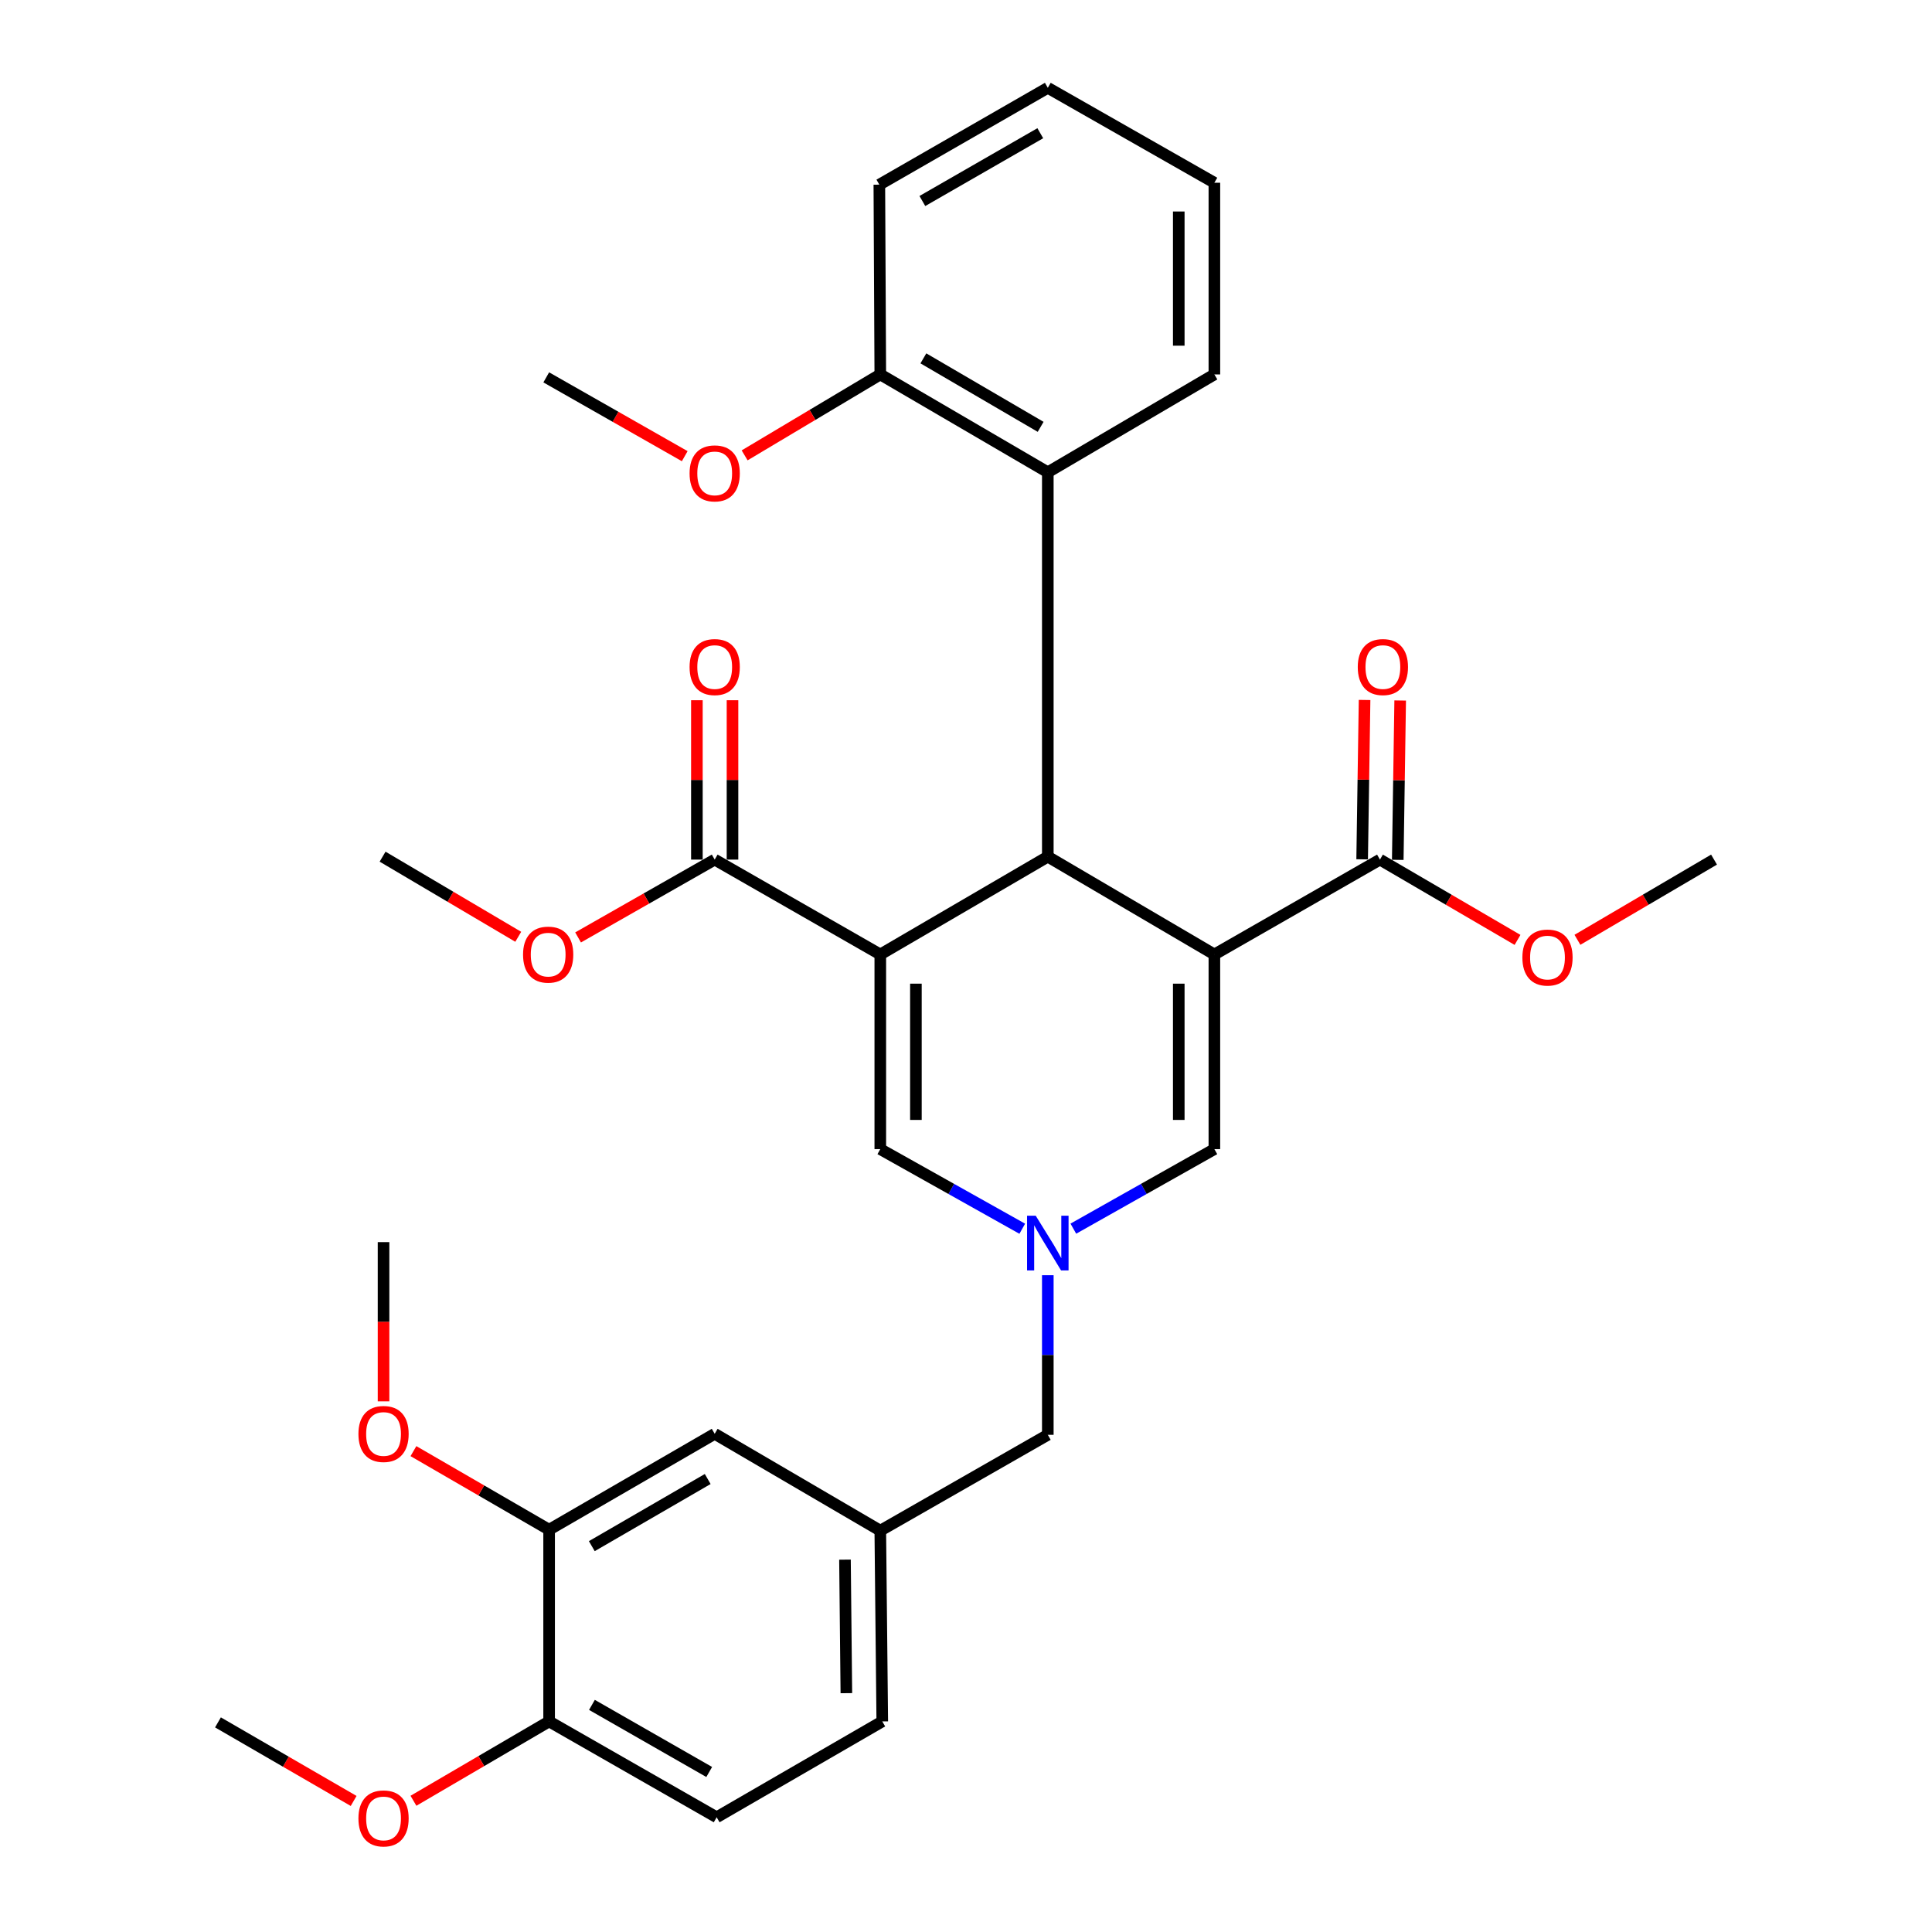 <?xml version='1.0' encoding='iso-8859-1'?>
<svg version='1.1' baseProfile='full'
              xmlns='http://www.w3.org/2000/svg'
                      xmlns:rdkit='http://www.rdkit.org/xml'
                      xmlns:xlink='http://www.w3.org/1999/xlink'
                  xml:space='preserve'
width='1000px' height='1000px' viewBox='0 0 1000 1000'>
<!-- END OF HEADER -->
<rect style='opacity:1.0;fill:#FFFFFF;stroke:none' width='1000' height='1000' x='0' y='0'> </rect>
<path class='bond-1' d='M 628.559,494.03 L 542.344,443.411' style='fill:none;fill-rule:evenodd;stroke:#000000;stroke-width:6px;stroke-linecap:butt;stroke-linejoin:miter;stroke-opacity:1' />
<path class='bond-4' d='M 628.559,494.03 L 628.559,594.786' style='fill:none;fill-rule:evenodd;stroke:#000000;stroke-width:6px;stroke-linecap:butt;stroke-linejoin:miter;stroke-opacity:1' />
<path class='bond-4' d='M 610.126,509.143 L 610.126,579.673' style='fill:none;fill-rule:evenodd;stroke:#000000;stroke-width:6px;stroke-linecap:butt;stroke-linejoin:miter;stroke-opacity:1' />
<path class='bond-5' d='M 628.559,494.03 L 714.262,444.926' style='fill:none;fill-rule:evenodd;stroke:#000000;stroke-width:6px;stroke-linecap:butt;stroke-linejoin:miter;stroke-opacity:1' />
<path class='bond-0' d='M 455.638,494.03 L 542.344,443.411' style='fill:none;fill-rule:evenodd;stroke:#000000;stroke-width:6px;stroke-linecap:butt;stroke-linejoin:miter;stroke-opacity:1' />
<path class='bond-6' d='M 455.638,494.03 L 369.925,444.926' style='fill:none;fill-rule:evenodd;stroke:#000000;stroke-width:6px;stroke-linecap:butt;stroke-linejoin:miter;stroke-opacity:1' />
<path class='bond-32' d='M 455.638,494.03 L 455.638,594.786' style='fill:none;fill-rule:evenodd;stroke:#000000;stroke-width:6px;stroke-linecap:butt;stroke-linejoin:miter;stroke-opacity:1' />
<path class='bond-32' d='M 474.071,509.143 L 474.071,579.673' style='fill:none;fill-rule:evenodd;stroke:#000000;stroke-width:6px;stroke-linecap:butt;stroke-linejoin:miter;stroke-opacity:1' />
<path class='bond-7' d='M 542.344,443.411 L 542.344,244.448' style='fill:none;fill-rule:evenodd;stroke:#000000;stroke-width:6px;stroke-linecap:butt;stroke-linejoin:miter;stroke-opacity:1' />
<path class='bond-2' d='M 555.559,635.955 L 592.059,615.371' style='fill:none;fill-rule:evenodd;stroke:#0000FF;stroke-width:6px;stroke-linecap:butt;stroke-linejoin:miter;stroke-opacity:1' />
<path class='bond-2' d='M 592.059,615.371 L 628.559,594.786' style='fill:none;fill-rule:evenodd;stroke:#000000;stroke-width:6px;stroke-linecap:butt;stroke-linejoin:miter;stroke-opacity:1' />
<path class='bond-3' d='M 529.119,635.992 L 492.379,615.389' style='fill:none;fill-rule:evenodd;stroke:#0000FF;stroke-width:6px;stroke-linecap:butt;stroke-linejoin:miter;stroke-opacity:1' />
<path class='bond-3' d='M 492.379,615.389 L 455.638,594.786' style='fill:none;fill-rule:evenodd;stroke:#000000;stroke-width:6px;stroke-linecap:butt;stroke-linejoin:miter;stroke-opacity:1' />
<path class='bond-9' d='M 542.344,660.049 L 542.344,701.354' style='fill:none;fill-rule:evenodd;stroke:#0000FF;stroke-width:6px;stroke-linecap:butt;stroke-linejoin:miter;stroke-opacity:1' />
<path class='bond-9' d='M 542.344,701.354 L 542.344,742.659' style='fill:none;fill-rule:evenodd;stroke:#000000;stroke-width:6px;stroke-linecap:butt;stroke-linejoin:miter;stroke-opacity:1' />
<path class='bond-13' d='M 723.477,445.066 L 724.104,403.822' style='fill:none;fill-rule:evenodd;stroke:#000000;stroke-width:6px;stroke-linecap:butt;stroke-linejoin:miter;stroke-opacity:1' />
<path class='bond-13' d='M 724.104,403.822 L 724.731,362.578' style='fill:none;fill-rule:evenodd;stroke:#FF0000;stroke-width:6px;stroke-linecap:butt;stroke-linejoin:miter;stroke-opacity:1' />
<path class='bond-13' d='M 705.047,444.786 L 705.673,403.542' style='fill:none;fill-rule:evenodd;stroke:#000000;stroke-width:6px;stroke-linecap:butt;stroke-linejoin:miter;stroke-opacity:1' />
<path class='bond-13' d='M 705.673,403.542 L 706.3,362.298' style='fill:none;fill-rule:evenodd;stroke:#FF0000;stroke-width:6px;stroke-linecap:butt;stroke-linejoin:miter;stroke-opacity:1' />
<path class='bond-17' d='M 714.262,444.926 L 749.865,465.709' style='fill:none;fill-rule:evenodd;stroke:#000000;stroke-width:6px;stroke-linecap:butt;stroke-linejoin:miter;stroke-opacity:1' />
<path class='bond-17' d='M 749.865,465.709 L 785.468,486.492' style='fill:none;fill-rule:evenodd;stroke:#FF0000;stroke-width:6px;stroke-linecap:butt;stroke-linejoin:miter;stroke-opacity:1' />
<path class='bond-14' d='M 379.142,444.926 L 379.142,403.682' style='fill:none;fill-rule:evenodd;stroke:#000000;stroke-width:6px;stroke-linecap:butt;stroke-linejoin:miter;stroke-opacity:1' />
<path class='bond-14' d='M 379.142,403.682 L 379.142,362.437' style='fill:none;fill-rule:evenodd;stroke:#FF0000;stroke-width:6px;stroke-linecap:butt;stroke-linejoin:miter;stroke-opacity:1' />
<path class='bond-14' d='M 360.709,444.926 L 360.709,403.682' style='fill:none;fill-rule:evenodd;stroke:#000000;stroke-width:6px;stroke-linecap:butt;stroke-linejoin:miter;stroke-opacity:1' />
<path class='bond-14' d='M 360.709,403.682 L 360.709,362.437' style='fill:none;fill-rule:evenodd;stroke:#FF0000;stroke-width:6px;stroke-linecap:butt;stroke-linejoin:miter;stroke-opacity:1' />
<path class='bond-18' d='M 369.925,444.926 L 334.568,465.069' style='fill:none;fill-rule:evenodd;stroke:#000000;stroke-width:6px;stroke-linecap:butt;stroke-linejoin:miter;stroke-opacity:1' />
<path class='bond-18' d='M 334.568,465.069 L 299.211,485.211' style='fill:none;fill-rule:evenodd;stroke:#FF0000;stroke-width:6px;stroke-linecap:butt;stroke-linejoin:miter;stroke-opacity:1' />
<path class='bond-12' d='M 542.344,244.448 L 455.638,193.809' style='fill:none;fill-rule:evenodd;stroke:#000000;stroke-width:6px;stroke-linecap:butt;stroke-linejoin:miter;stroke-opacity:1' />
<path class='bond-12' d='M 538.635,220.935 L 477.94,185.488' style='fill:none;fill-rule:evenodd;stroke:#000000;stroke-width:6px;stroke-linecap:butt;stroke-linejoin:miter;stroke-opacity:1' />
<path class='bond-23' d='M 542.344,244.448 L 628.559,193.809' style='fill:none;fill-rule:evenodd;stroke:#000000;stroke-width:6px;stroke-linecap:butt;stroke-linejoin:miter;stroke-opacity:1' />
<path class='bond-8' d='M 284.222,791.783 L 369.925,742.137' style='fill:none;fill-rule:evenodd;stroke:#000000;stroke-width:6px;stroke-linecap:butt;stroke-linejoin:miter;stroke-opacity:1' />
<path class='bond-8' d='M 306.317,800.286 L 366.309,765.534' style='fill:none;fill-rule:evenodd;stroke:#000000;stroke-width:6px;stroke-linecap:butt;stroke-linejoin:miter;stroke-opacity:1' />
<path class='bond-20' d='M 284.222,791.783 L 249.109,771.442' style='fill:none;fill-rule:evenodd;stroke:#000000;stroke-width:6px;stroke-linecap:butt;stroke-linejoin:miter;stroke-opacity:1' />
<path class='bond-20' d='M 249.109,771.442 L 213.996,751.102' style='fill:none;fill-rule:evenodd;stroke:#FF0000;stroke-width:6px;stroke-linecap:butt;stroke-linejoin:miter;stroke-opacity:1' />
<path class='bond-34' d='M 284.222,791.783 L 284.222,891.003' style='fill:none;fill-rule:evenodd;stroke:#000000;stroke-width:6px;stroke-linecap:butt;stroke-linejoin:miter;stroke-opacity:1' />
<path class='bond-15' d='M 542.344,742.659 L 455.638,792.264' style='fill:none;fill-rule:evenodd;stroke:#000000;stroke-width:6px;stroke-linecap:butt;stroke-linejoin:miter;stroke-opacity:1' />
<path class='bond-10' d='M 284.222,891.003 L 370.939,940.618' style='fill:none;fill-rule:evenodd;stroke:#000000;stroke-width:6px;stroke-linecap:butt;stroke-linejoin:miter;stroke-opacity:1' />
<path class='bond-10' d='M 306.384,882.446 L 367.085,917.177' style='fill:none;fill-rule:evenodd;stroke:#000000;stroke-width:6px;stroke-linecap:butt;stroke-linejoin:miter;stroke-opacity:1' />
<path class='bond-21' d='M 284.222,891.003 L 249.112,911.539' style='fill:none;fill-rule:evenodd;stroke:#000000;stroke-width:6px;stroke-linecap:butt;stroke-linejoin:miter;stroke-opacity:1' />
<path class='bond-21' d='M 249.112,911.539 L 214.002,932.075' style='fill:none;fill-rule:evenodd;stroke:#FF0000;stroke-width:6px;stroke-linecap:butt;stroke-linejoin:miter;stroke-opacity:1' />
<path class='bond-11' d='M 369.925,742.137 L 455.638,792.264' style='fill:none;fill-rule:evenodd;stroke:#000000;stroke-width:6px;stroke-linecap:butt;stroke-linejoin:miter;stroke-opacity:1' />
<path class='bond-22' d='M 455.638,193.809 L 420.529,214.752' style='fill:none;fill-rule:evenodd;stroke:#000000;stroke-width:6px;stroke-linecap:butt;stroke-linejoin:miter;stroke-opacity:1' />
<path class='bond-22' d='M 420.529,214.752 L 385.42,235.696' style='fill:none;fill-rule:evenodd;stroke:#FF0000;stroke-width:6px;stroke-linecap:butt;stroke-linejoin:miter;stroke-opacity:1' />
<path class='bond-24' d='M 455.638,193.809 L 455.147,95.582' style='fill:none;fill-rule:evenodd;stroke:#000000;stroke-width:6px;stroke-linecap:butt;stroke-linejoin:miter;stroke-opacity:1' />
<path class='bond-19' d='M 455.638,792.264 L 456.662,891.003' style='fill:none;fill-rule:evenodd;stroke:#000000;stroke-width:6px;stroke-linecap:butt;stroke-linejoin:miter;stroke-opacity:1' />
<path class='bond-19' d='M 437.36,807.266 L 438.077,876.383' style='fill:none;fill-rule:evenodd;stroke:#000000;stroke-width:6px;stroke-linecap:butt;stroke-linejoin:miter;stroke-opacity:1' />
<path class='bond-16' d='M 370.939,940.618 L 456.662,891.003' style='fill:none;fill-rule:evenodd;stroke:#000000;stroke-width:6px;stroke-linecap:butt;stroke-linejoin:miter;stroke-opacity:1' />
<path class='bond-25' d='M 816.478,486.444 L 851.831,465.685' style='fill:none;fill-rule:evenodd;stroke:#FF0000;stroke-width:6px;stroke-linecap:butt;stroke-linejoin:miter;stroke-opacity:1' />
<path class='bond-25' d='M 851.831,465.685 L 887.183,444.926' style='fill:none;fill-rule:evenodd;stroke:#000000;stroke-width:6px;stroke-linecap:butt;stroke-linejoin:miter;stroke-opacity:1' />
<path class='bond-26' d='M 268.242,484.882 L 233.135,464.146' style='fill:none;fill-rule:evenodd;stroke:#FF0000;stroke-width:6px;stroke-linecap:butt;stroke-linejoin:miter;stroke-opacity:1' />
<path class='bond-26' d='M 233.135,464.146 L 198.028,443.411' style='fill:none;fill-rule:evenodd;stroke:#000000;stroke-width:6px;stroke-linecap:butt;stroke-linejoin:miter;stroke-opacity:1' />
<path class='bond-27' d='M 198.52,725.336 L 198.52,684.126' style='fill:none;fill-rule:evenodd;stroke:#FF0000;stroke-width:6px;stroke-linecap:butt;stroke-linejoin:miter;stroke-opacity:1' />
<path class='bond-27' d='M 198.52,684.126 L 198.52,642.916' style='fill:none;fill-rule:evenodd;stroke:#000000;stroke-width:6px;stroke-linecap:butt;stroke-linejoin:miter;stroke-opacity:1' />
<path class='bond-28' d='M 183.044,932.169 L 147.93,911.837' style='fill:none;fill-rule:evenodd;stroke:#FF0000;stroke-width:6px;stroke-linecap:butt;stroke-linejoin:miter;stroke-opacity:1' />
<path class='bond-28' d='M 147.93,911.837 L 112.817,891.505' style='fill:none;fill-rule:evenodd;stroke:#000000;stroke-width:6px;stroke-linecap:butt;stroke-linejoin:miter;stroke-opacity:1' />
<path class='bond-29' d='M 354.417,236.115 L 318.577,215.719' style='fill:none;fill-rule:evenodd;stroke:#FF0000;stroke-width:6px;stroke-linecap:butt;stroke-linejoin:miter;stroke-opacity:1' />
<path class='bond-29' d='M 318.577,215.719 L 282.737,195.324' style='fill:none;fill-rule:evenodd;stroke:#000000;stroke-width:6px;stroke-linecap:butt;stroke-linejoin:miter;stroke-opacity:1' />
<path class='bond-30' d='M 628.559,193.809 L 628.559,94.588' style='fill:none;fill-rule:evenodd;stroke:#000000;stroke-width:6px;stroke-linecap:butt;stroke-linejoin:miter;stroke-opacity:1' />
<path class='bond-30' d='M 610.126,178.926 L 610.126,109.472' style='fill:none;fill-rule:evenodd;stroke:#000000;stroke-width:6px;stroke-linecap:butt;stroke-linejoin:miter;stroke-opacity:1' />
<path class='bond-33' d='M 455.147,95.582 L 542.344,45.455' style='fill:none;fill-rule:evenodd;stroke:#000000;stroke-width:6px;stroke-linecap:butt;stroke-linejoin:miter;stroke-opacity:1' />
<path class='bond-33' d='M 477.413,104.043 L 538.451,68.954' style='fill:none;fill-rule:evenodd;stroke:#000000;stroke-width:6px;stroke-linecap:butt;stroke-linejoin:miter;stroke-opacity:1' />
<path class='bond-31' d='M 628.559,94.588 L 542.344,45.455' style='fill:none;fill-rule:evenodd;stroke:#000000;stroke-width:6px;stroke-linecap:butt;stroke-linejoin:miter;stroke-opacity:1' />
<path  class='atom-3' d='M 536.084 629.248
L 545.364 644.248
Q 546.284 645.728, 547.764 648.408
Q 549.244 651.088, 549.324 651.248
L 549.324 629.248
L 553.084 629.248
L 553.084 657.568
L 549.204 657.568
L 539.244 641.168
Q 538.084 639.248, 536.844 637.048
Q 535.644 634.848, 535.284 634.168
L 535.284 657.568
L 531.604 657.568
L 531.604 629.248
L 536.084 629.248
' fill='#0000FF'/>
<path  class='atom-14' d='M 702.778 345.264
Q 702.778 338.464, 706.138 334.664
Q 709.498 330.864, 715.778 330.864
Q 722.058 330.864, 725.418 334.664
Q 728.778 338.464, 728.778 345.264
Q 728.778 352.144, 725.378 356.064
Q 721.978 359.944, 715.778 359.944
Q 709.538 359.944, 706.138 356.064
Q 702.778 352.184, 702.778 345.264
M 715.778 356.744
Q 720.098 356.744, 722.418 353.864
Q 724.778 350.944, 724.778 345.264
Q 724.778 339.704, 722.418 336.904
Q 720.098 334.064, 715.778 334.064
Q 711.458 334.064, 709.098 336.864
Q 706.778 339.664, 706.778 345.264
Q 706.778 350.984, 709.098 353.864
Q 711.458 356.744, 715.778 356.744
' fill='#FF0000'/>
<path  class='atom-15' d='M 356.925 345.264
Q 356.925 338.464, 360.285 334.664
Q 363.645 330.864, 369.925 330.864
Q 376.205 330.864, 379.565 334.664
Q 382.925 338.464, 382.925 345.264
Q 382.925 352.144, 379.525 356.064
Q 376.125 359.944, 369.925 359.944
Q 363.685 359.944, 360.285 356.064
Q 356.925 352.184, 356.925 345.264
M 369.925 356.744
Q 374.245 356.744, 376.565 353.864
Q 378.925 350.944, 378.925 345.264
Q 378.925 339.704, 376.565 336.904
Q 374.245 334.064, 369.925 334.064
Q 365.605 334.064, 363.245 336.864
Q 360.925 339.664, 360.925 345.264
Q 360.925 350.984, 363.245 353.864
Q 365.605 356.744, 369.925 356.744
' fill='#FF0000'/>
<path  class='atom-18' d='M 787.979 495.625
Q 787.979 488.825, 791.339 485.025
Q 794.699 481.225, 800.979 481.225
Q 807.259 481.225, 810.619 485.025
Q 813.979 488.825, 813.979 495.625
Q 813.979 502.505, 810.579 506.425
Q 807.179 510.305, 800.979 510.305
Q 794.739 510.305, 791.339 506.425
Q 787.979 502.545, 787.979 495.625
M 800.979 507.105
Q 805.299 507.105, 807.619 504.225
Q 809.979 501.305, 809.979 495.625
Q 809.979 490.065, 807.619 487.265
Q 805.299 484.425, 800.979 484.425
Q 796.659 484.425, 794.299 487.225
Q 791.979 490.025, 791.979 495.625
Q 791.979 501.345, 794.299 504.225
Q 796.659 507.105, 800.979 507.105
' fill='#FF0000'/>
<path  class='atom-19' d='M 270.731 494.11
Q 270.731 487.31, 274.091 483.51
Q 277.451 479.71, 283.731 479.71
Q 290.011 479.71, 293.371 483.51
Q 296.731 487.31, 296.731 494.11
Q 296.731 500.99, 293.331 504.91
Q 289.931 508.79, 283.731 508.79
Q 277.491 508.79, 274.091 504.91
Q 270.731 501.03, 270.731 494.11
M 283.731 505.59
Q 288.051 505.59, 290.371 502.71
Q 292.731 499.79, 292.731 494.11
Q 292.731 488.55, 290.371 485.75
Q 288.051 482.91, 283.731 482.91
Q 279.411 482.91, 277.051 485.71
Q 274.731 488.51, 274.731 494.11
Q 274.731 499.83, 277.051 502.71
Q 279.411 505.59, 283.731 505.59
' fill='#FF0000'/>
<path  class='atom-21' d='M 185.52 742.217
Q 185.52 735.417, 188.88 731.617
Q 192.24 727.817, 198.52 727.817
Q 204.8 727.817, 208.16 731.617
Q 211.52 735.417, 211.52 742.217
Q 211.52 749.097, 208.12 753.017
Q 204.72 756.897, 198.52 756.897
Q 192.28 756.897, 188.88 753.017
Q 185.52 749.137, 185.52 742.217
M 198.52 753.697
Q 202.84 753.697, 205.16 750.817
Q 207.52 747.897, 207.52 742.217
Q 207.52 736.657, 205.16 733.857
Q 202.84 731.017, 198.52 731.017
Q 194.2 731.017, 191.84 733.817
Q 189.52 736.617, 189.52 742.217
Q 189.52 747.937, 191.84 750.817
Q 194.2 753.697, 198.52 753.697
' fill='#FF0000'/>
<path  class='atom-22' d='M 185.52 941.21
Q 185.52 934.41, 188.88 930.61
Q 192.24 926.81, 198.52 926.81
Q 204.8 926.81, 208.16 930.61
Q 211.52 934.41, 211.52 941.21
Q 211.52 948.09, 208.12 952.01
Q 204.72 955.89, 198.52 955.89
Q 192.28 955.89, 188.88 952.01
Q 185.52 948.13, 185.52 941.21
M 198.52 952.69
Q 202.84 952.69, 205.16 949.81
Q 207.52 946.89, 207.52 941.21
Q 207.52 935.65, 205.16 932.85
Q 202.84 930.01, 198.52 930.01
Q 194.2 930.01, 191.84 932.81
Q 189.52 935.61, 189.52 941.21
Q 189.52 946.93, 191.84 949.81
Q 194.2 952.69, 198.52 952.69
' fill='#FF0000'/>
<path  class='atom-23' d='M 356.925 245.02
Q 356.925 238.22, 360.285 234.42
Q 363.645 230.62, 369.925 230.62
Q 376.205 230.62, 379.565 234.42
Q 382.925 238.22, 382.925 245.02
Q 382.925 251.9, 379.525 255.82
Q 376.125 259.7, 369.925 259.7
Q 363.685 259.7, 360.285 255.82
Q 356.925 251.94, 356.925 245.02
M 369.925 256.5
Q 374.245 256.5, 376.565 253.62
Q 378.925 250.7, 378.925 245.02
Q 378.925 239.46, 376.565 236.66
Q 374.245 233.82, 369.925 233.82
Q 365.605 233.82, 363.245 236.62
Q 360.925 239.42, 360.925 245.02
Q 360.925 250.74, 363.245 253.62
Q 365.605 256.5, 369.925 256.5
' fill='#FF0000'/>
</svg>
